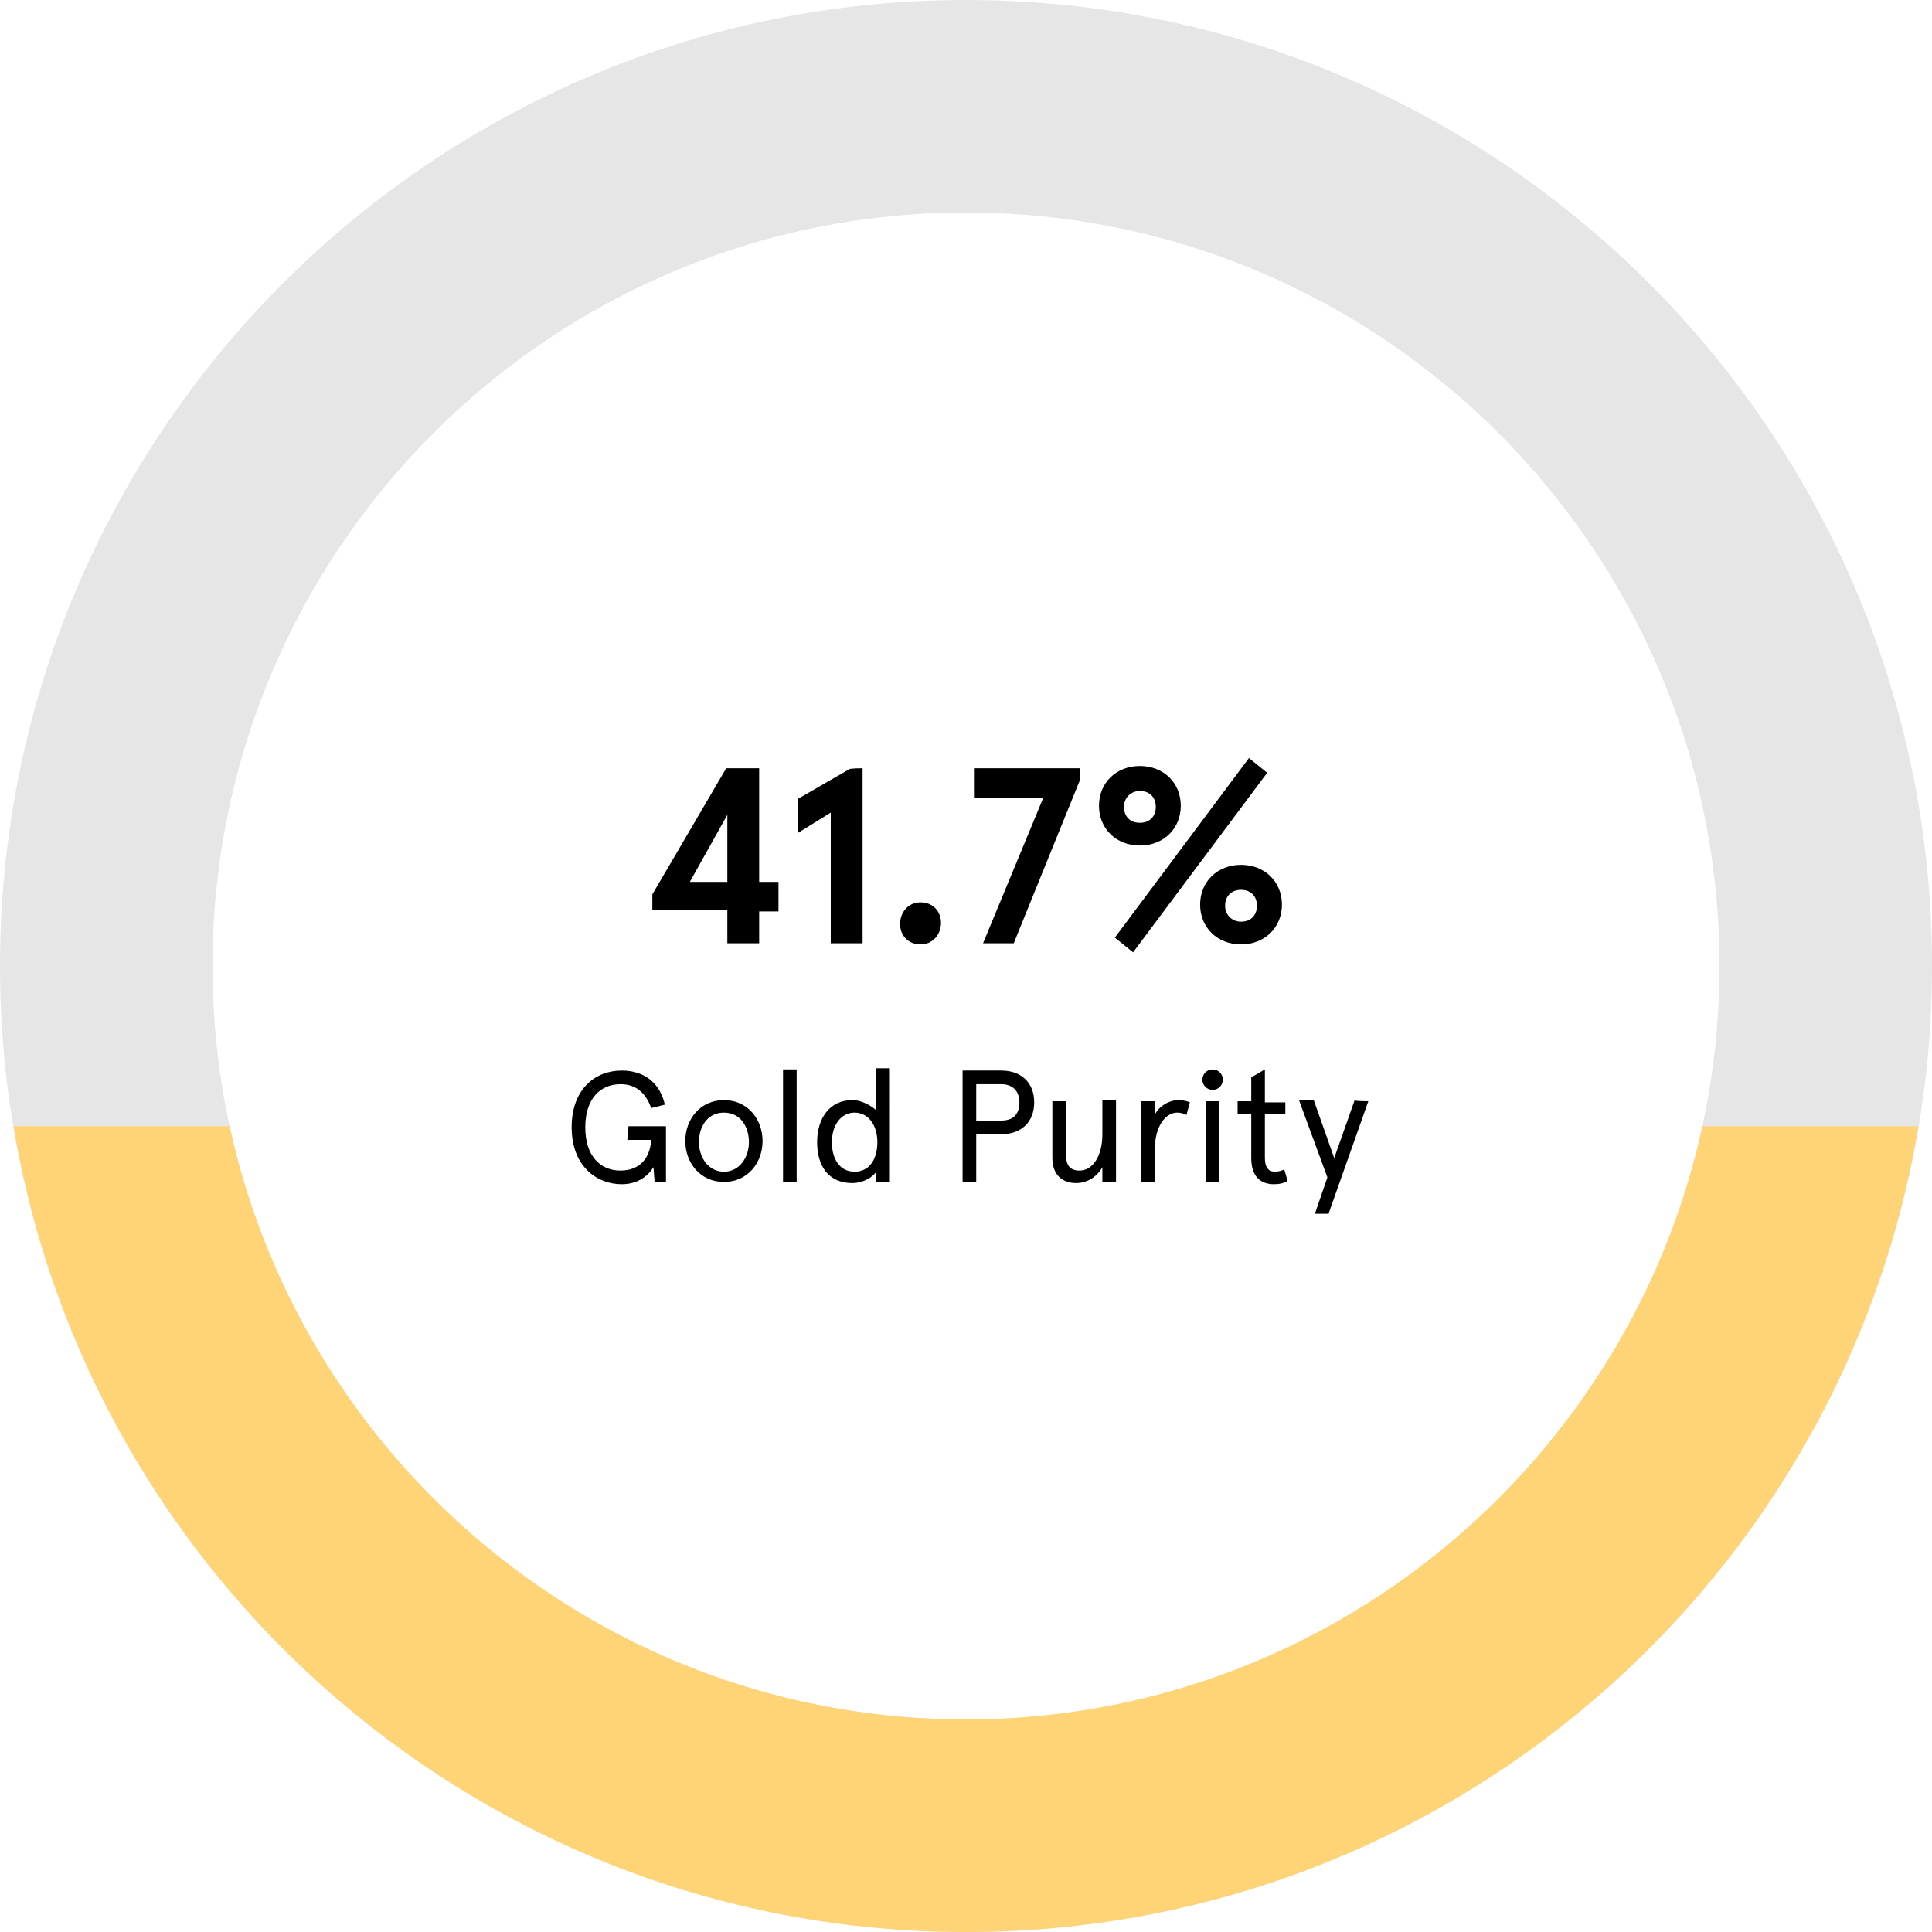 <?xml version="1.0" encoding="utf-8"?>
<!-- Generator: Adobe Illustrator 26.2.1, SVG Export Plug-In . SVG Version: 6.00 Build 0)  -->
<svg version="1.1" id="Layer_1" xmlns="http://www.w3.org/2000/svg" xmlns:xlink="http://www.w3.org/1999/xlink" x="0px" y="0px"
	 viewBox="0 0 170 170" style="enable-background:new 0 0 170 170;" xml:space="preserve">
<style type="text/css">
	.st0{fill:#E6E6E6;}
	.st1{fill:#FFD477;}
</style>
<g id="Gray_Percent">
	<path class="st0" d="M85,18.7c36.6,0,66.3,29.7,66.3,66.3s-29.7,66.3-66.3,66.3S18.7,121.6,18.7,85S48.4,18.7,85,18.7 M85,0
		C38.1,0,0,38.1,0,85s38.1,85,85,85s85-38.1,85-85S131.9,0,85,0L85,0z"/>
</g>
<g id="Yellow_Percent">
	<path class="st1" d="M168.8,99.1h-19c-6.5,29.8-33.1,52.2-64.8,52.2s-58.3-22.4-64.8-52.2h-19C7.9,139.3,42.9,170,85,170
		S162.1,139.3,168.8,99.1z"/>
</g>
<g id="Text">
	<g id="_41.7_Gold_Purity" transform="translate(85 83)">
		<g>
			<path d="M-21-2.9h-6.6v-1.4l6.5-11.1h2.9v10h1.7v2.6h-1.7V0H-21C-21,0-21-2.9-21-2.9z M-21-5.4v-5.9l-3.3,5.9H-21z"/>
			<path d="M-9.1-15.4V0h-2.8v-11.5l-2.9,1.8v-3l4.5-2.6C-10.3-15.4-9.1-15.4-9.1-15.4z"/>
			<path d="M-4-3.6c1.1,0,1.8,0.8,1.8,1.8S-2.9,0.1-4,0.1s-1.8-0.8-1.8-1.8S-5.1-3.6-4-3.6z"/>
			<path d="M10-14.3L4.2,0H1.5l5.3-12.8H0.7v-2.6H10V-14.3z"/>
			<path d="M15.3-15.6c2.1,0,3.6,1.5,3.6,3.5s-1.5,3.5-3.6,3.5s-3.6-1.5-3.6-3.5S13.2-15.6,15.3-15.6z M26.5-15L14.7,0.8l-1.6-1.3
				l11.8-15.8L26.5-15L26.5-15z M15.3-10.6c0.9,0,1.4-0.6,1.4-1.4s-0.5-1.4-1.4-1.4c-0.8,0-1.4,0.6-1.4,1.4S14.4-10.6,15.3-10.6z
				 M24.2-6.9c2.1,0,3.6,1.5,3.6,3.5s-1.5,3.5-3.6,3.5s-3.6-1.5-3.6-3.5S22.1-6.9,24.2-6.9z M24.2-1.9c0.9,0,1.4-0.6,1.4-1.4
				s-0.5-1.4-1.4-1.4s-1.4,0.6-1.4,1.4S23.4-1.9,24.2-1.9z"/>
		</g>
		<g>
			<path d="M-29.7,16.1h3.3V21h-1l-0.1-1.3c-0.5,0.8-1.4,1.5-2.8,1.5c-2.2,0-4.4-1.6-4.4-5s2.1-5,4.4-5c2.1,0,3.4,1.2,3.8,3
				l-1.2,0.3c-0.5-1.4-1.4-2.1-2.7-2.1c-1.8,0-3.1,1.3-3.1,3.8s1.3,3.8,3.1,3.8c1.7,0,2.6-1.1,2.7-2.7h-2.1L-29.7,16.1L-29.7,16.1z"
				/>
			<path d="M-21.3,13.8c2.1,0,3.4,1.7,3.4,3.6s-1.3,3.6-3.4,3.6s-3.4-1.7-3.4-3.6S-23.4,13.8-21.3,13.8z M-21.3,20.1
				c1.4,0,2.2-1.3,2.2-2.6s-0.7-2.6-2.2-2.6s-2.2,1.3-2.2,2.6S-22.7,20.1-21.3,20.1z"/>
			<path d="M-14.9,11.1V21h-1.2v-9.9H-14.9z"/>
			<path d="M-10,13.8c0.9,0,1.8,0.6,2.1,0.9v-3.7h1.2V21h-1.2v-0.9c-0.3,0.5-1.2,1-2.1,1c-2.1,0-3.1-1.5-3.1-3.6S-12,13.8-10,13.8z
				 M-9.8,20.1c1.3,0,2-1.1,2-2.6s-0.8-2.6-2-2.6s-2,1.1-2,2.6S-11.1,20.1-9.8,20.1z"/>
			<path d="M0.9,16.8V21h-1.2v-9.8h3.4C4.9,11.2,6,12.3,6,14s-1.1,2.8-2.9,2.8L0.9,16.8L0.9,16.8z M4.7,14c0-1-0.6-1.6-1.6-1.6H0.9
				v3.2h2.2C4.2,15.6,4.7,15,4.7,14L4.7,14z"/>
			<path d="M7.6,13.9h1.2v4.7c0,1,0.4,1.4,1.2,1.4c1.1,0,2-1.2,2-3.2v-3h1.2V21H12v-1.3c-0.5,0.9-1.4,1.4-2.3,1.4
				c-1.3,0-2.1-0.8-2.1-2.2L7.6,13.9L7.6,13.9z"/>
			<path d="M19.4,15.1c-0.2-0.1-0.5-0.2-0.8-0.2c-1,0-2,1.1-2,3.4V21h-1.2v-7.1h1.2v1.2c0.4-0.8,1.3-1.3,2.1-1.3
				c0.4,0,0.8,0.1,1,0.2L19.4,15.1L19.4,15.1z"/>
			<path d="M21.7,11.1c0.5,0,0.9,0.4,0.9,0.9s-0.4,0.9-0.9,0.9s-0.9-0.4-0.9-0.9S21.2,11.1,21.7,11.1z M22.3,13.9V21h-1.2v-7.1H22.3
				z"/>
			<path d="M23.9,13.9h1.2v-2.1l1.2-0.7v2.9h1.8V15h-1.8v3.9c0,0.8,0.3,1.2,0.9,1.2c0.3,0,0.6-0.1,0.8-0.2l0.3,1
				c-0.3,0.2-0.7,0.3-1.2,0.3c-1.2,0-2-0.7-2-2.3V15h-1.2L23.9,13.9L23.9,13.9z"/>
			<path d="M35.4,13.9l-3.5,9.9h-1.2l1.1-3.2l-2.5-6.8h1.3l1.8,5.1l1.8-5.1C34.1,13.9,35.4,13.9,35.4,13.9z"/>
		</g>
	</g>
</g>
</svg>
